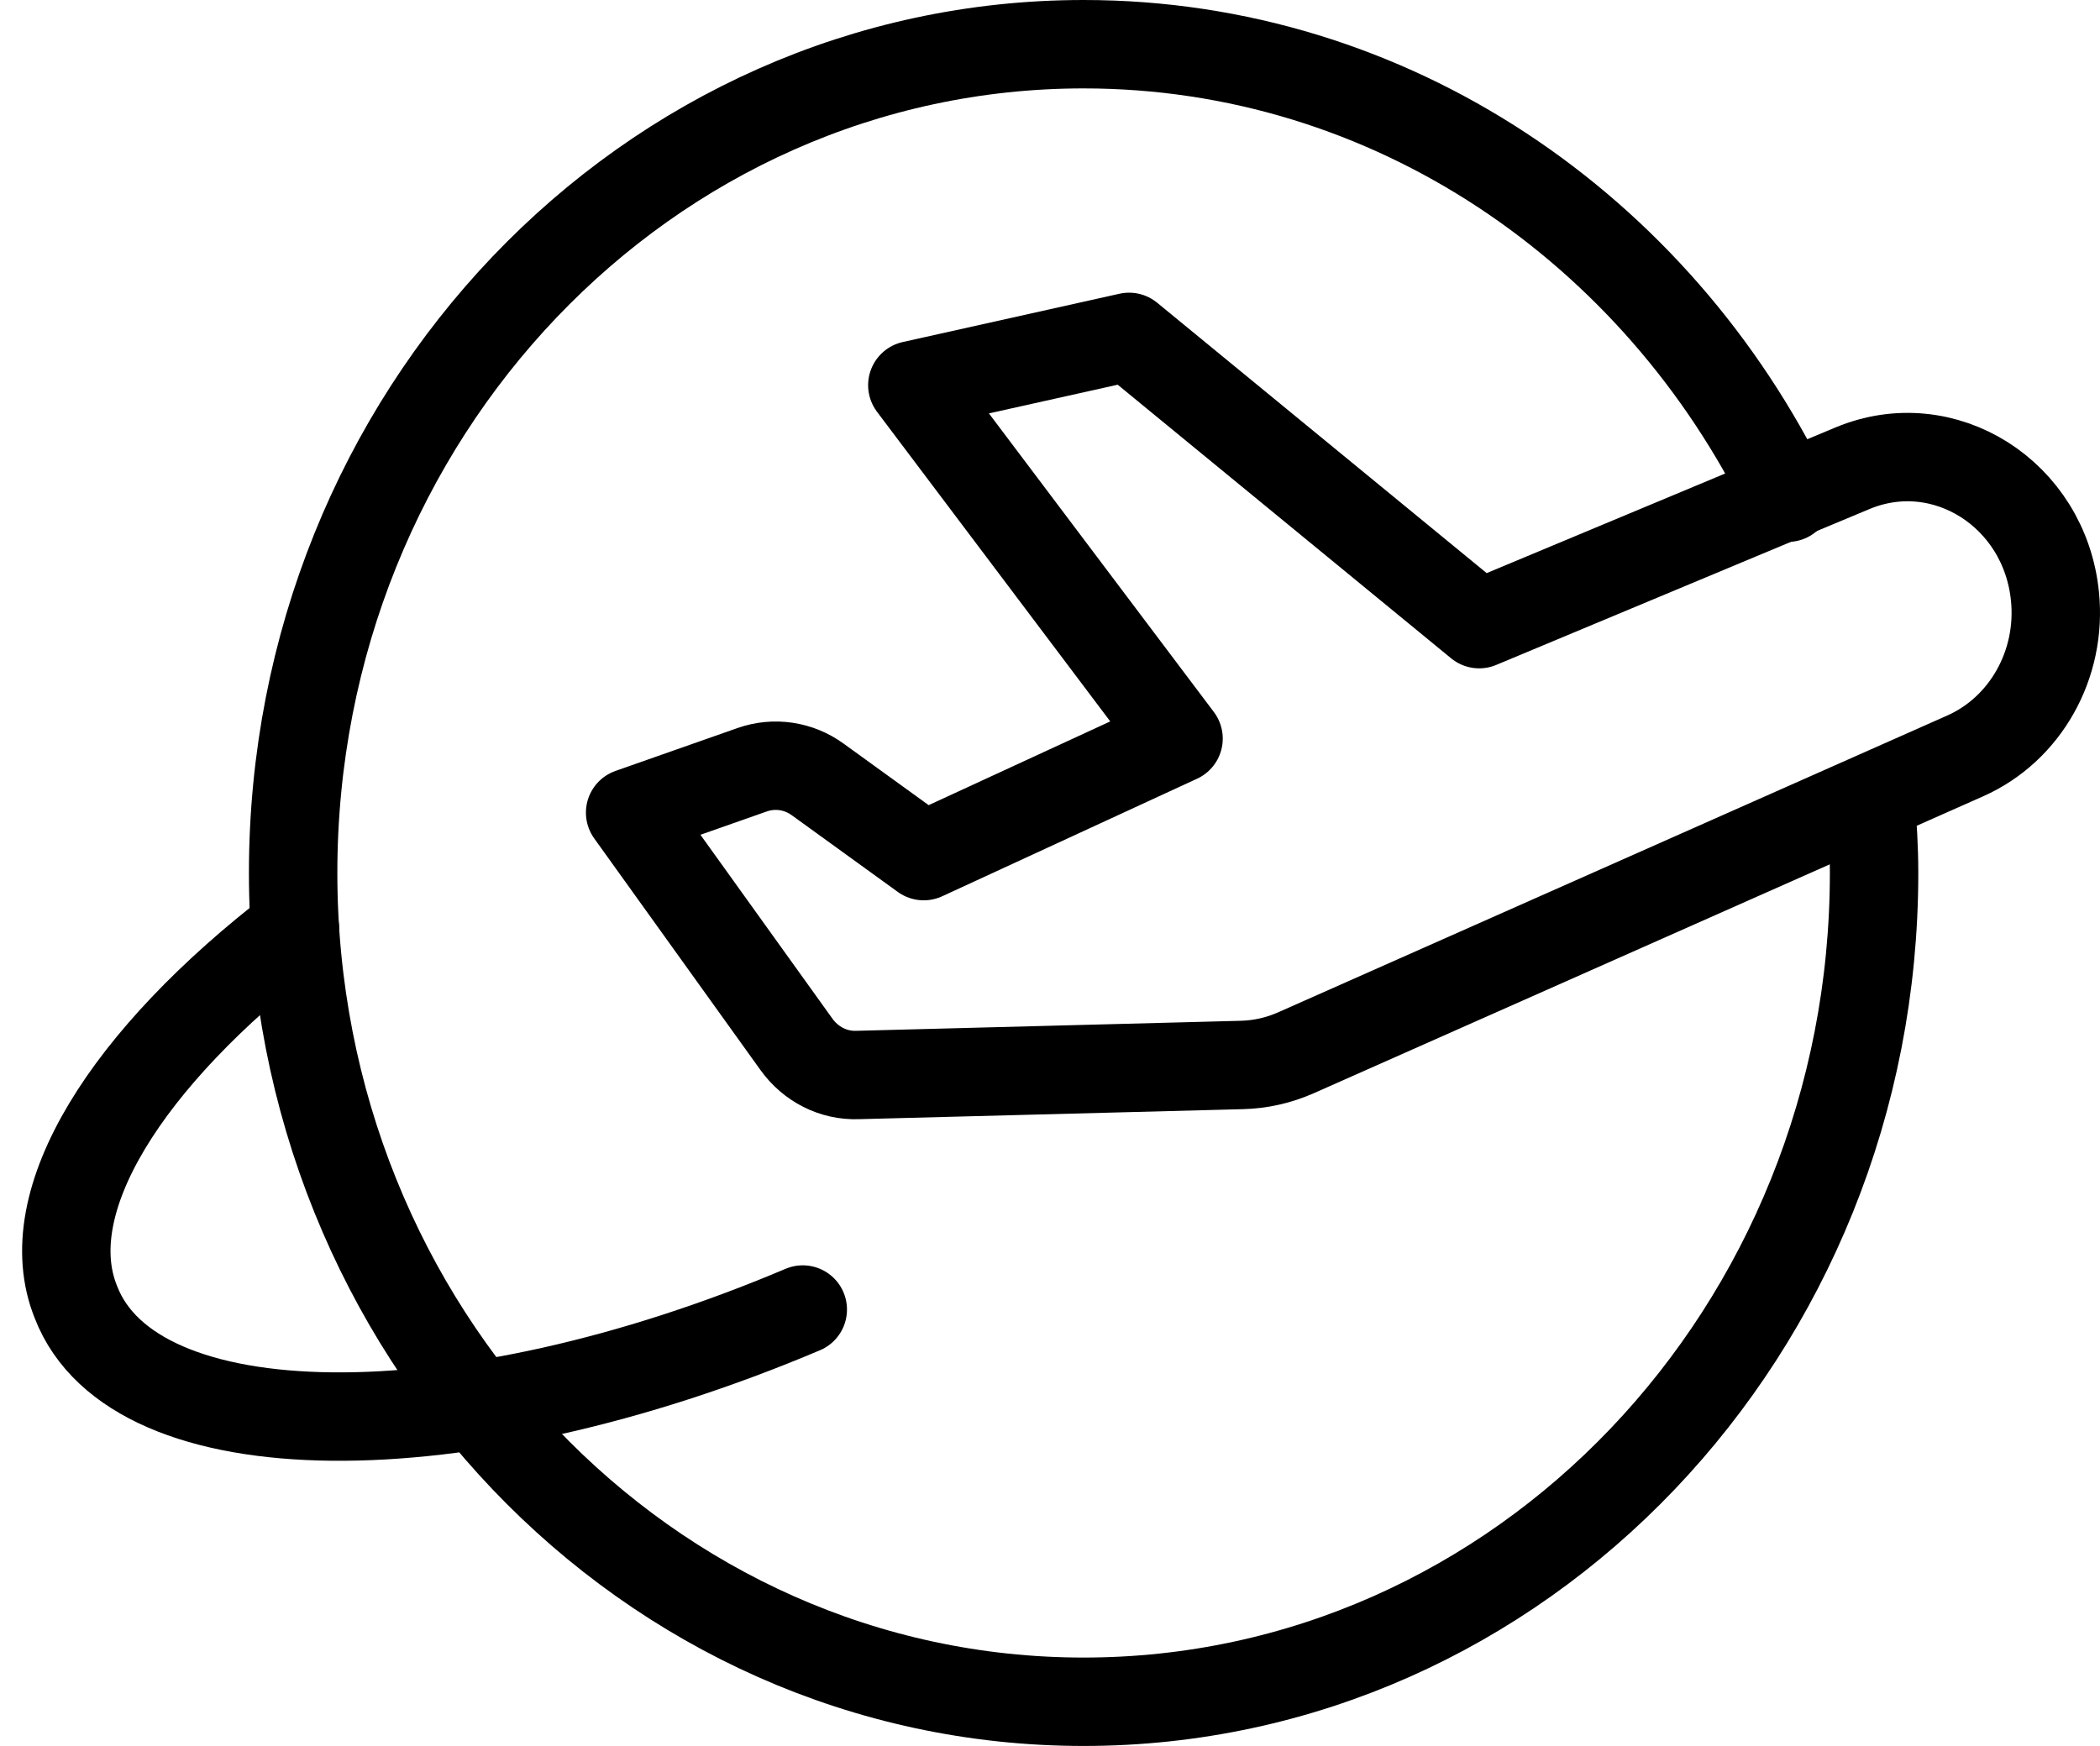 <svg width="95" height="79" viewBox="0 0 95 79" fill="none" xmlns="http://www.w3.org/2000/svg">
<path fill-rule="evenodd" clip-rule="evenodd" d="M36.026 47.249L28.506 36.77L34.026 34.829C35.028 34.477 36.128 34.64 36.995 35.27L41.787 38.737L53.315 33.419L41.272 17.429L51.078 15.243L66.915 28.241L83.803 21.187C87.937 19.46 92.501 22.349 92.963 26.986V26.986C93.274 30.063 91.626 32.994 88.902 34.203L58.63 47.634C57.853 47.977 57.028 48.166 56.185 48.187L38.79 48.641C37.706 48.68 36.676 48.157 36.026 47.249Z" stroke="black" stroke-width="4" stroke-linecap="round" stroke-linejoin="round"/>
<path d="M80.875 22.52C74.966 10.353 62.936 2 49.021 2C29.27 2 13.261 18.787 13.261 39.5C13.261 60.209 29.27 77 49.021 77C68.771 77 84.78 60.213 84.78 39.5C84.78 38.381 84.711 37.284 84.621 36.191" stroke="black" stroke-width="4" stroke-linecap="round" stroke-linejoin="round"/>
<path d="M13.343 42.016C5.721 47.874 1.595 54.376 3.435 58.919C6.044 65.69 20.765 65.84 36.316 59.253" stroke="black" stroke-width="4" stroke-linecap="round" stroke-linejoin="round"/>
</svg>
